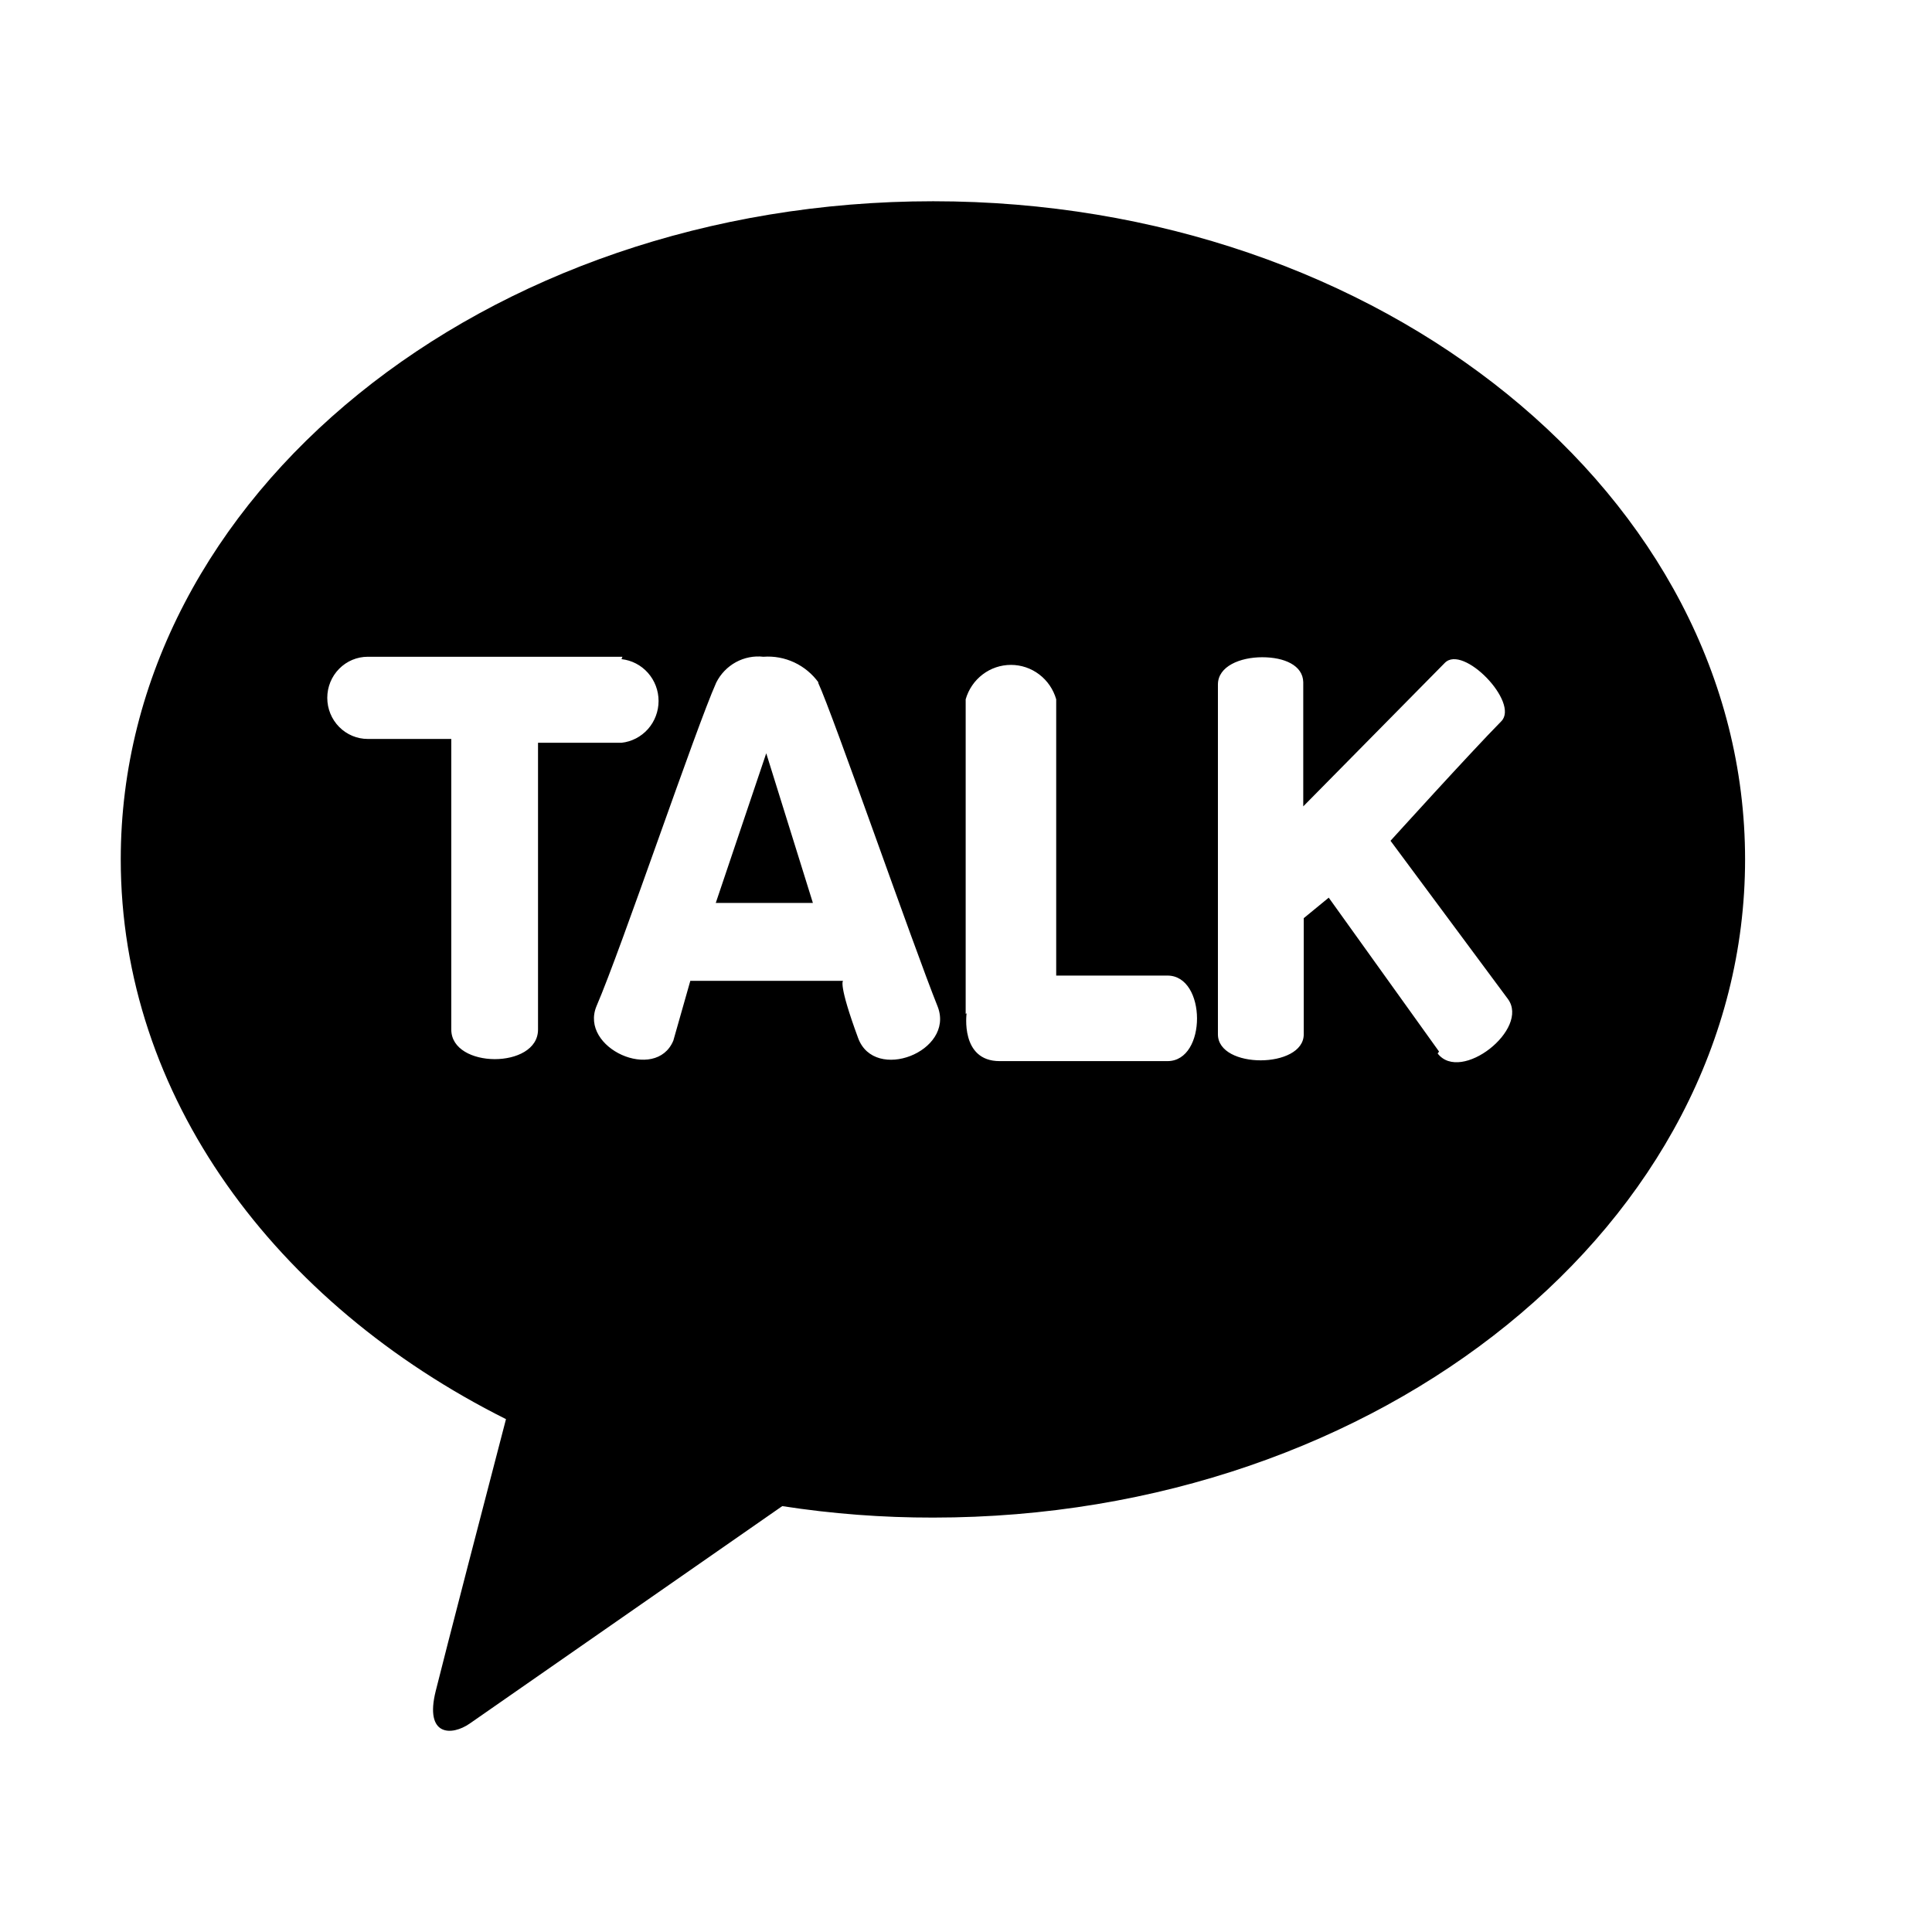 <svg width="48" height="48" viewBox="0 0 48 48" fill="none" xmlns="http://www.w3.org/2000/svg">
<g clip-path="url(#clip0_46_4064)">
<path d="M23.992 25.188C23.992 25.188 23.992 19.25 23.992 17.374C24.063 17.127 24.211 16.91 24.414 16.756C24.616 16.602 24.863 16.519 25.117 16.519C25.37 16.519 25.617 16.602 25.819 16.756C26.022 16.91 26.17 17.127 26.241 17.374C26.241 18.715 26.241 24.238 26.241 24.238H29.006C29.978 24.238 29.99 26.363 29.006 26.363H24.835C23.851 26.363 24.015 25.176 24.015 25.176M15.441 16.376C15.694 16.404 15.928 16.525 16.098 16.717C16.268 16.909 16.362 17.157 16.362 17.415C16.362 17.673 16.268 17.922 16.098 18.114C15.928 18.305 15.694 18.427 15.441 18.454H13.367V25.579C13.367 26.565 11.212 26.553 11.212 25.579C11.212 24.214 11.212 18.359 11.212 18.359H9.138C8.871 18.359 8.615 18.252 8.426 18.06C8.237 17.869 8.131 17.609 8.131 17.338C8.131 17.067 8.237 16.807 8.426 16.616C8.615 16.424 8.871 16.317 9.138 16.317H15.464M20.325 16.958C20.7 17.765 22.668 23.442 23.301 25.021C23.711 26.125 21.731 26.897 21.321 25.793C20.817 24.427 20.946 24.368 20.946 24.368H17.151L16.729 25.853C16.296 26.898 14.386 26.042 14.82 24.997C15.441 23.56 17.28 18.11 17.795 16.958C17.903 16.743 18.073 16.567 18.282 16.452C18.491 16.338 18.73 16.29 18.967 16.317C19.23 16.297 19.494 16.346 19.734 16.458C19.973 16.57 20.181 16.742 20.337 16.958M35.753 26.126L33.012 22.302L32.391 22.812V25.698C32.391 26.553 30.259 26.565 30.259 25.698C30.259 25.152 30.259 17.813 30.259 17.006C30.259 16.554 30.81 16.329 31.36 16.329C31.911 16.329 32.368 16.531 32.379 16.946C32.379 18.051 32.379 20.034 32.379 20.034L35.894 16.471C36.351 15.996 37.756 17.457 37.299 17.92C36.526 18.704 34.547 20.889 34.547 20.889L37.463 24.819C38.014 25.567 36.292 26.921 35.718 26.173M23.184 5C12.032 5 3 12.315 3 21.352C3 27.23 6.831 32.384 12.571 35.258C12.149 36.873 11.048 41.112 10.825 42.014C10.544 43.142 11.223 43.131 11.669 42.822L19.435 37.419C20.676 37.611 21.929 37.706 23.184 37.704C34.324 37.704 43.356 30.377 43.356 21.352C43.356 12.327 34.324 5 23.184 5Z" fill="black"/>
<path d="M19.037 18.715L20.196 22.433H17.783" fill="black"/>
</g>
<defs>
<clipPath id="clip0_46_4064">
<rect width="41" height="38" fill="white" transform="translate(3 5)"/>
</clipPath>
</defs>
</svg>
